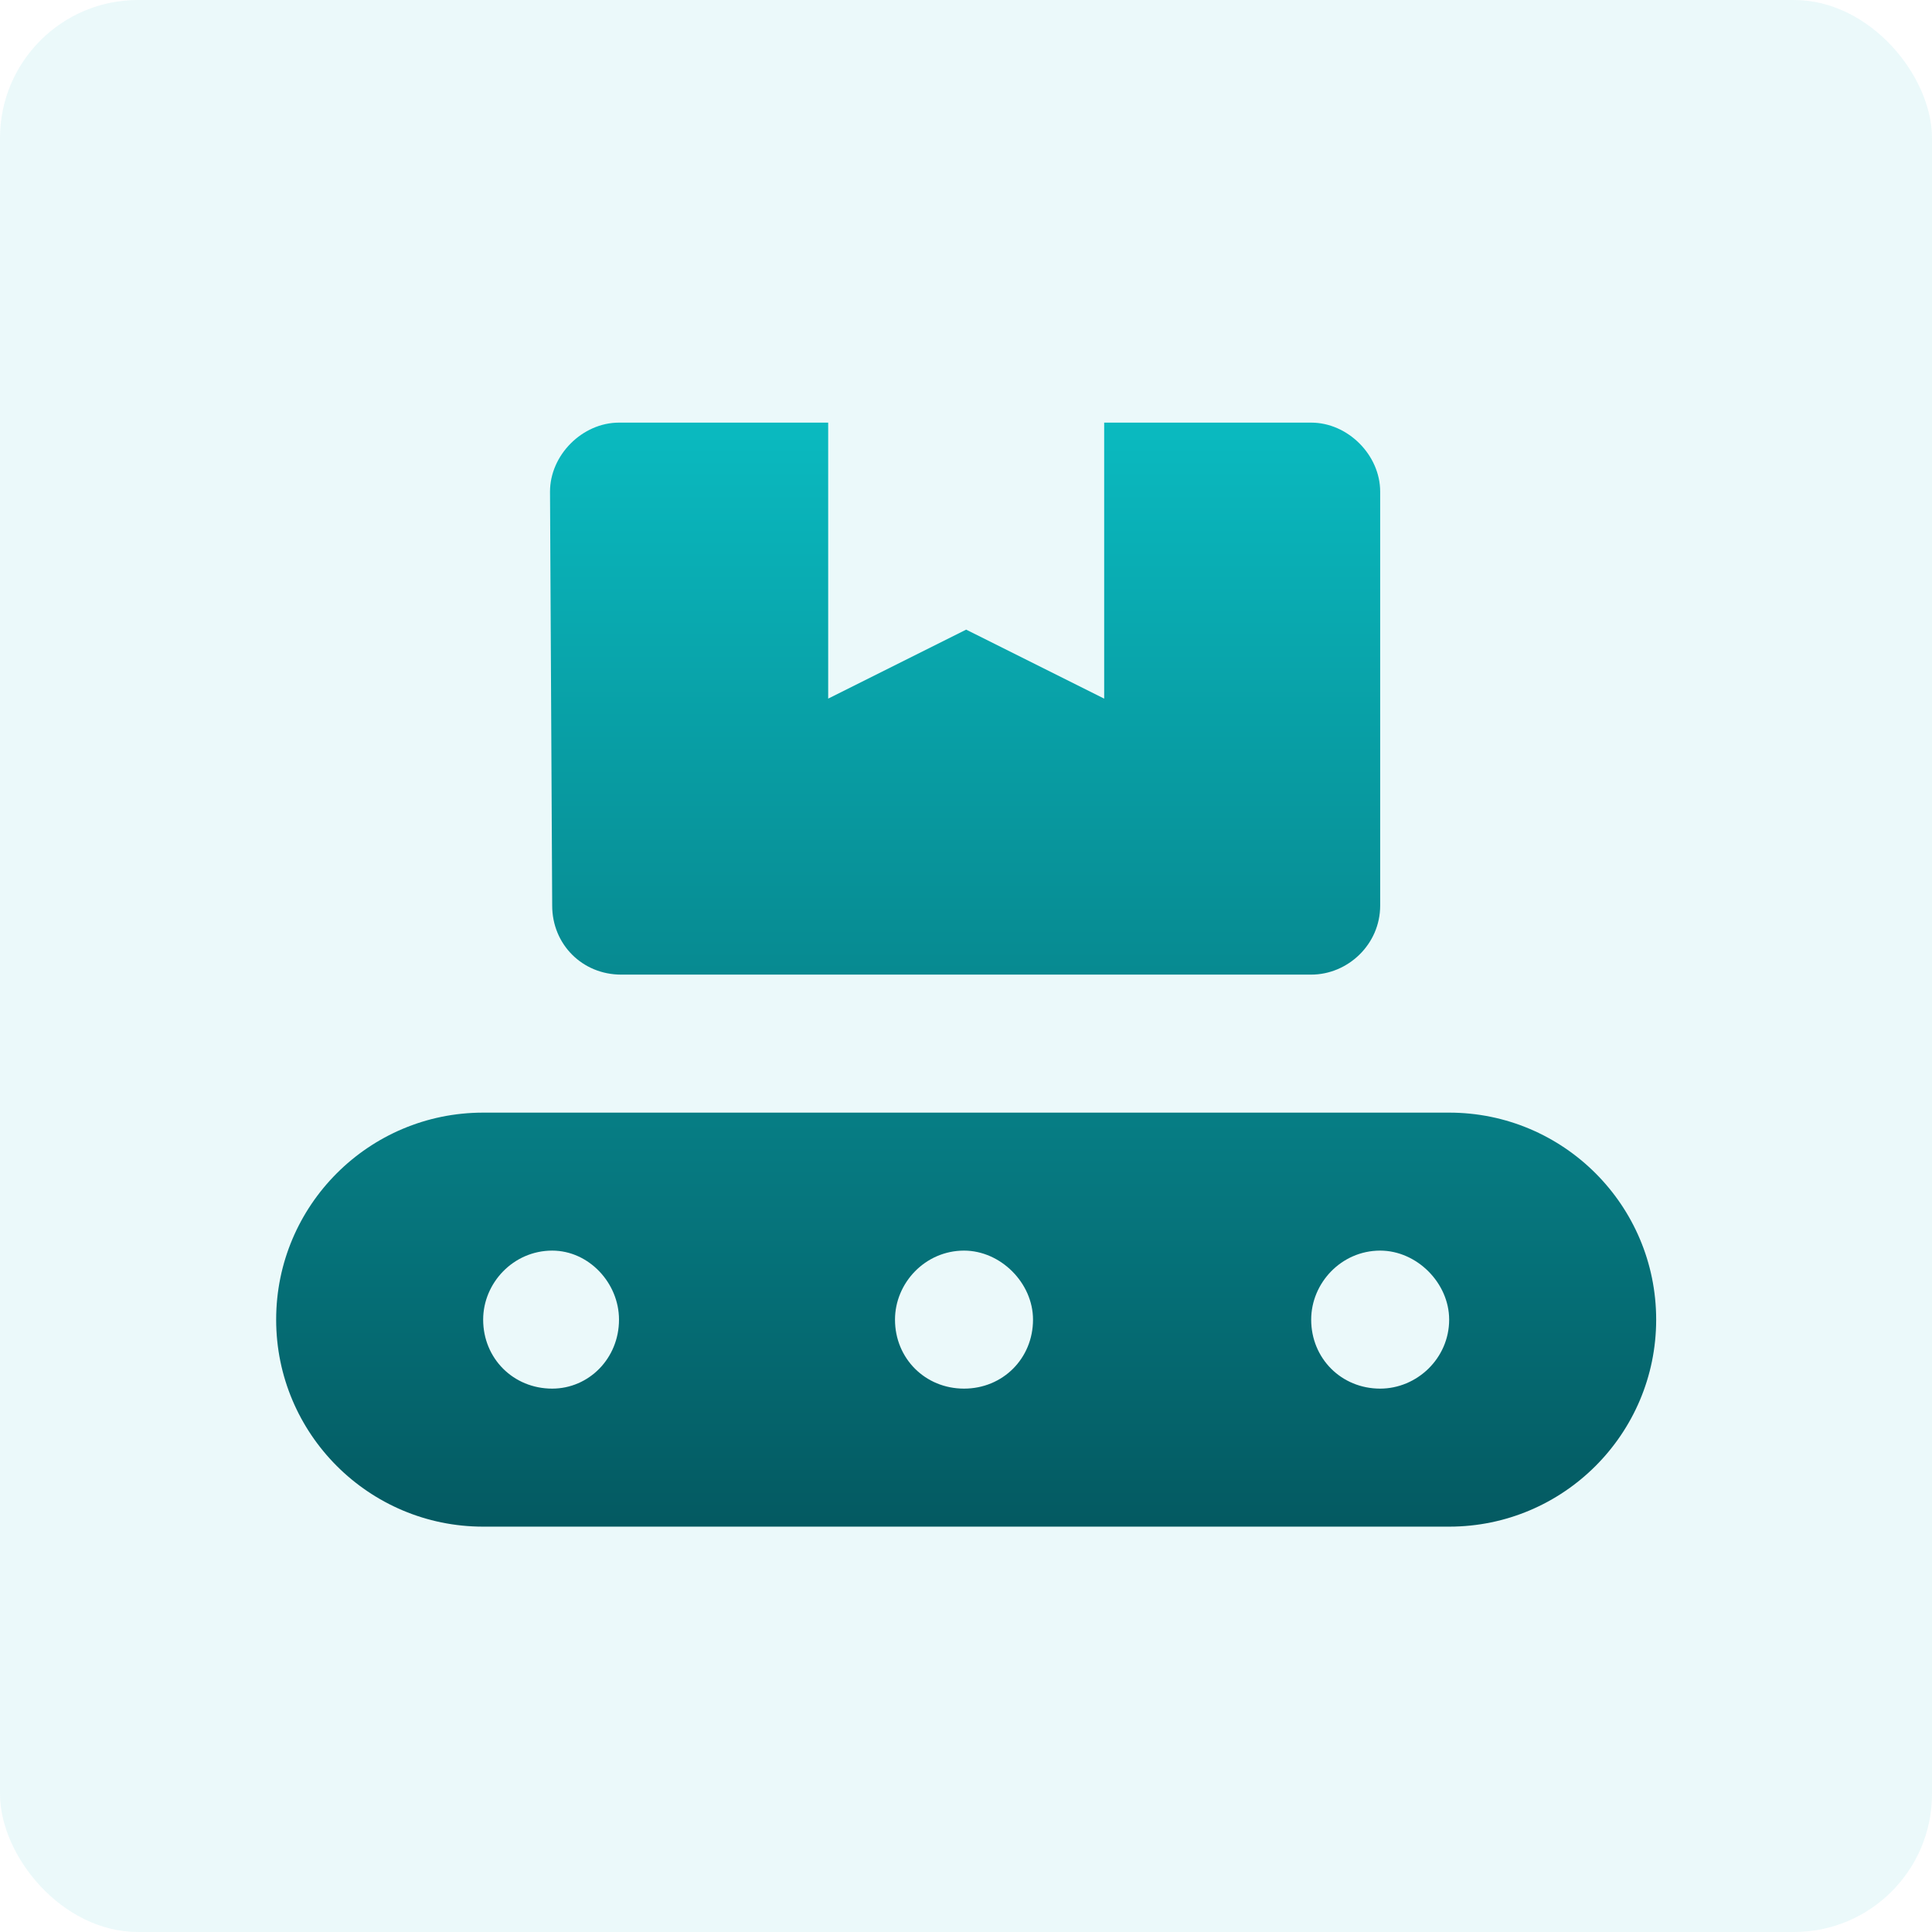 <svg width="48" height="48" viewBox="0 0 48 48" fill="none" xmlns="http://www.w3.org/2000/svg">
<rect width="48" height="48" rx="3.429" fill="#0ABAC0" fill-opacity="0.08"/>
<path d="M15.433 24.214C14.469 24.214 13.719 23.464 13.719 22.5L13.665 12.214C13.665 11.304 14.469 10.5 15.379 10.5L20.576 10.5V17.357L24.004 15.643L27.433 17.357V10.5L32.576 10.5C33.486 10.5 34.29 11.304 34.29 12.214V22.5C34.29 23.464 33.486 24.214 32.576 24.214L15.433 24.214ZM36.004 27.643C38.844 27.643 41.147 29.946 41.147 32.786C41.147 35.625 38.844 37.929 36.004 37.929H12.004C9.165 37.929 6.861 35.625 6.861 32.786C6.861 29.946 9.165 27.643 12.004 27.643L36.004 27.643ZM13.719 34.5C14.629 34.5 15.379 33.75 15.379 32.786C15.379 31.875 14.629 31.071 13.719 31.071C12.754 31.071 12.004 31.875 12.004 32.786C12.004 33.75 12.754 34.5 13.719 34.5ZM23.951 34.5C24.915 34.5 25.665 33.75 25.665 32.786C25.665 31.875 24.861 31.071 23.951 31.071C22.986 31.071 22.236 31.875 22.236 32.786C22.236 33.75 22.986 34.5 23.951 34.5ZM34.29 34.5C35.201 34.5 36.004 33.75 36.004 32.786C36.004 31.875 35.201 31.071 34.29 31.071C33.326 31.071 32.576 31.875 32.576 32.786C32.576 33.75 33.326 34.5 34.29 34.5Z" fill="url(#paint0_linear_7578_4496)"/>
<defs>
<linearGradient id="paint0_linear_7578_4496" x1="24.004" y1="10.5" x2="24.004" y2="56" gradientUnits="userSpaceOnUse">
<stop stop-color="#0ABAC0"/>
<stop offset="1" stop-color="#001A23"/>
</linearGradient>
</defs>
</svg>
